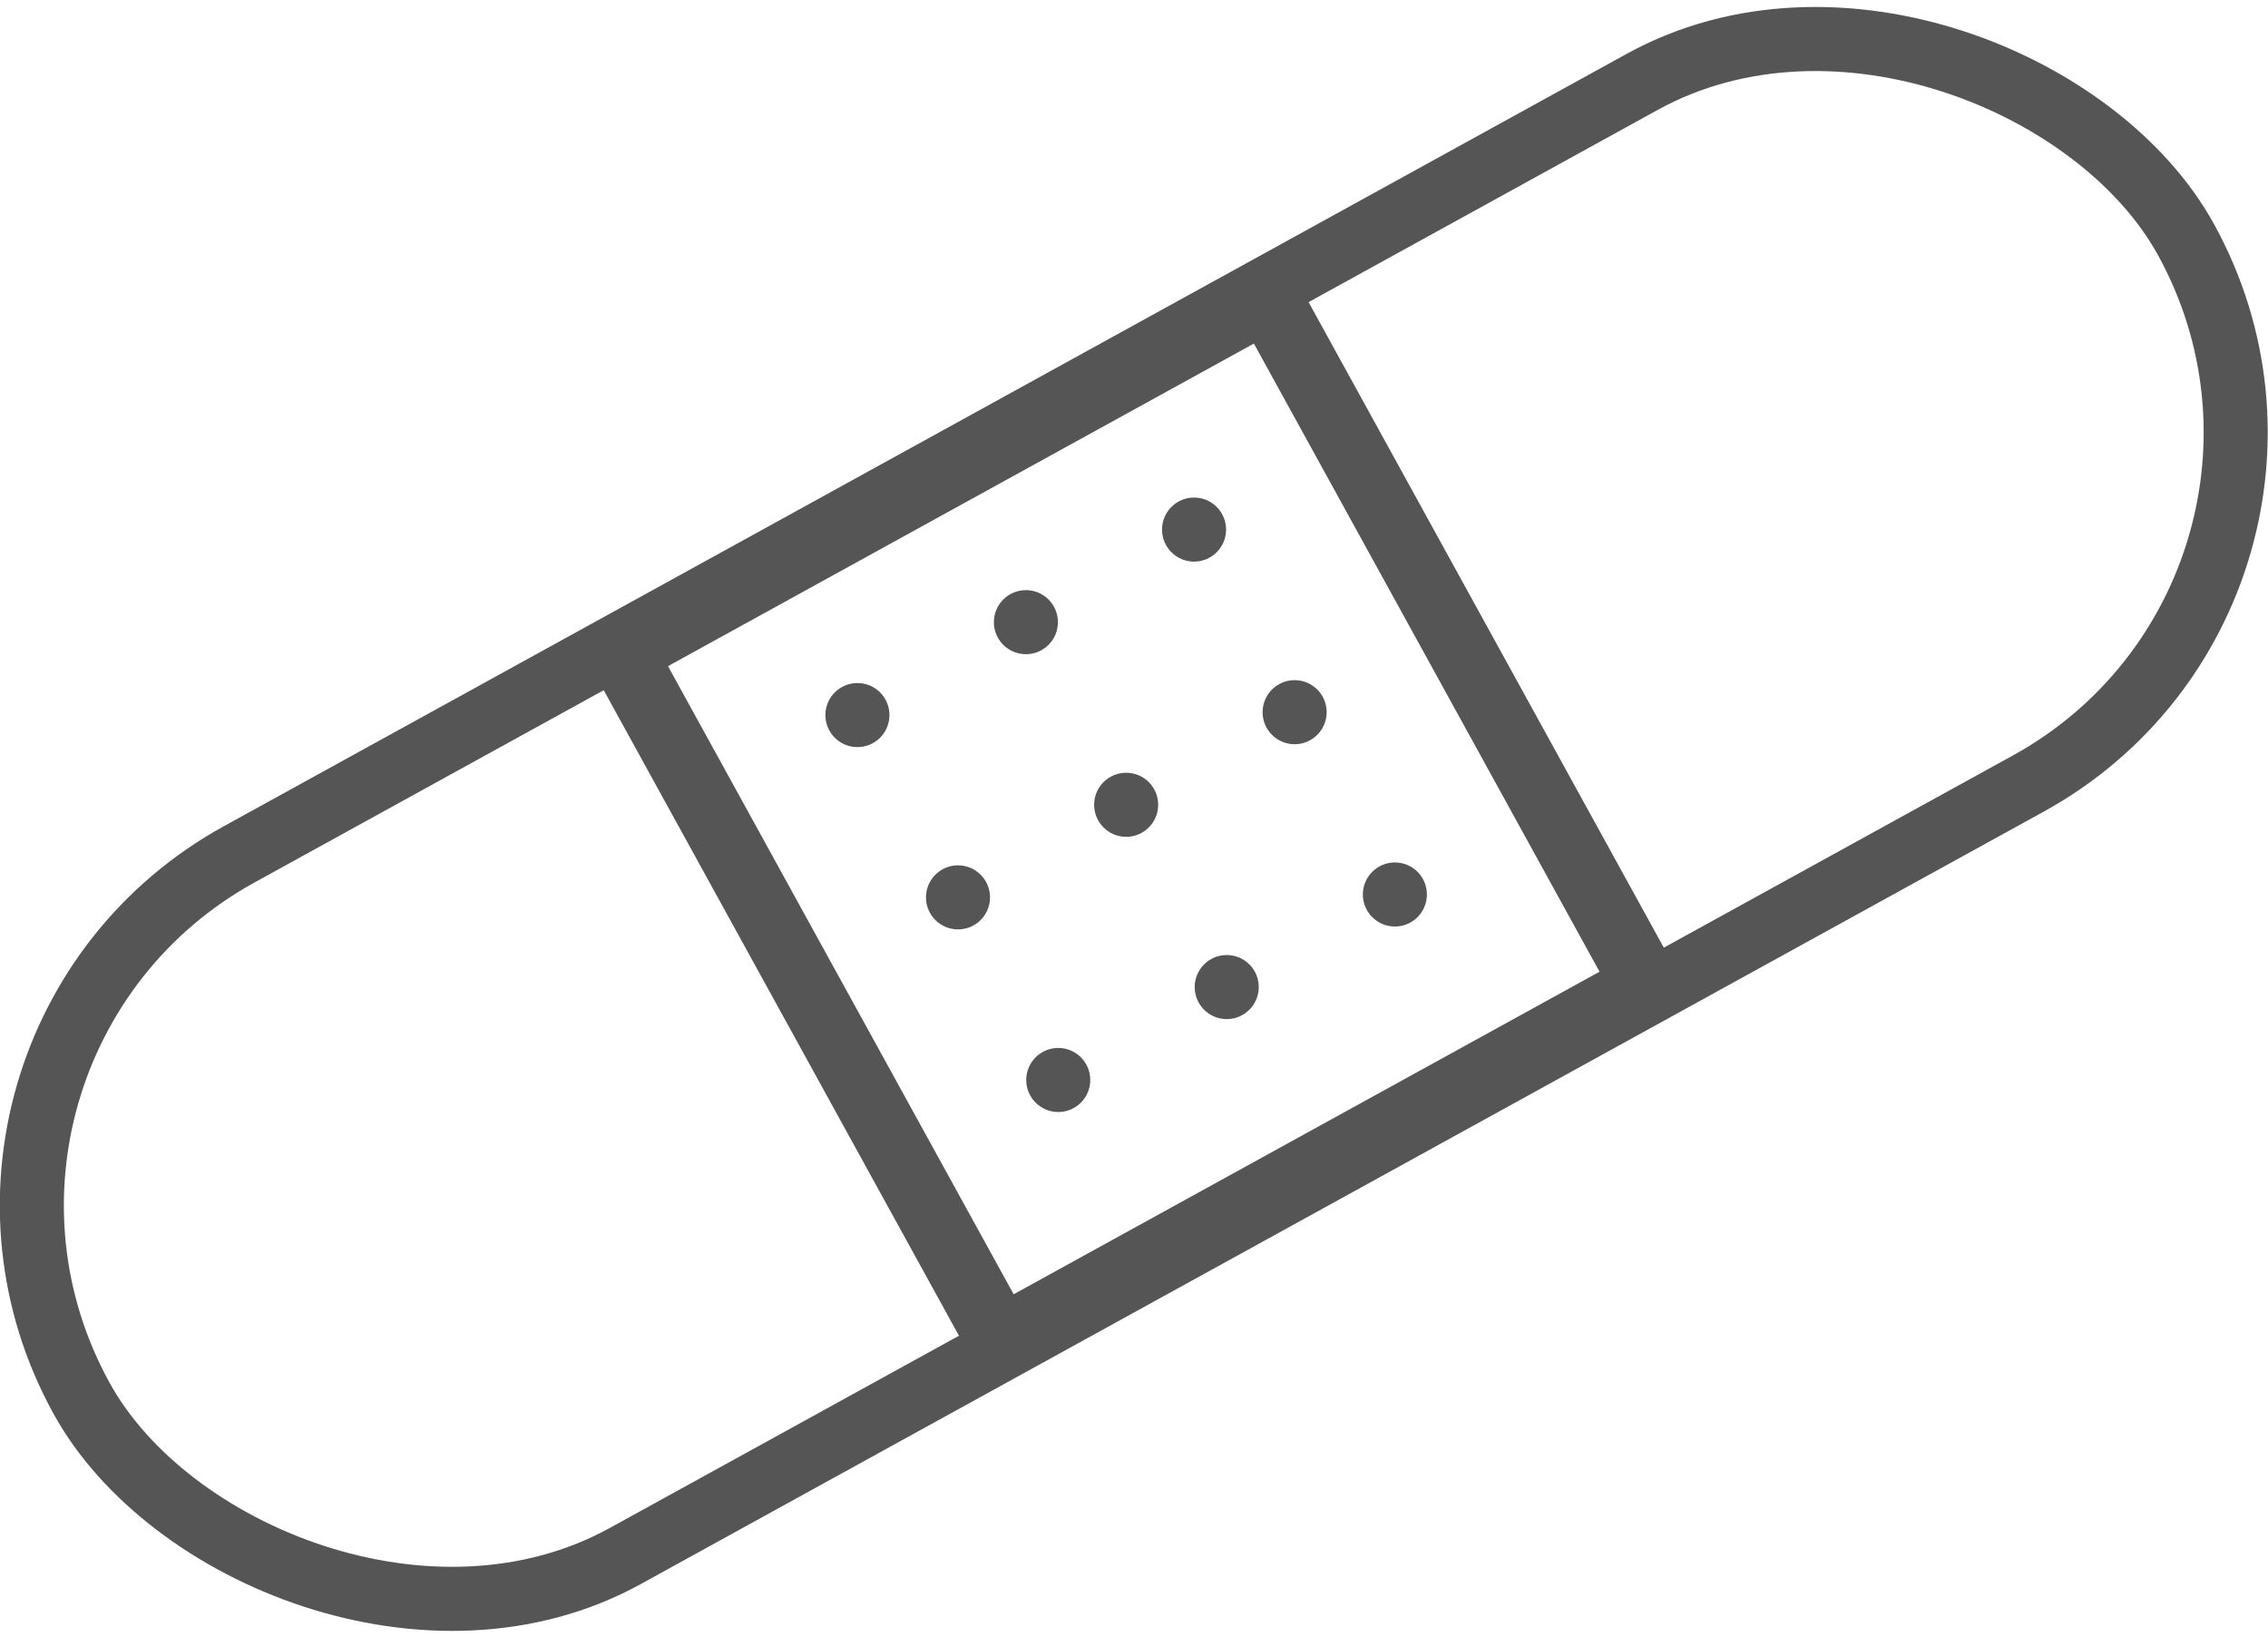 <svg xmlns="http://www.w3.org/2000/svg" viewBox="0 0 70.81 51.11"><defs><style>.cls-1,.cls-2{fill:none;stroke:#555555;stroke-linecap:round;stroke-miterlimit:10;}.cls-1{stroke-width:2px;}.cls-2{stroke-width:2.12px;}.cls-3{fill:#555555;}</style></defs><title>Asset 3</title><g id="Layer_2" data-name="Layer 2"><g id="Layer_1-2" data-name="Layer 1"><rect class="cls-1" x="-2.1" y="13.06" width="75" height="25" rx="12.5" transform="translate(-7.94 20.24) rotate(-28.83)"/><rect class="cls-2" x="23.9" y="13.31" width="23" height="24.5" transform="translate(-7.94 20.24) rotate(-28.83)"/><circle class="cls-3" cx="26.77" cy="22.32" r="1"/><circle class="cls-3" cx="32.03" cy="19.42" r="1"/><circle class="cls-3" cx="37.28" cy="16.53" r="1"/><circle class="cls-3" cx="29.91" cy="28.01" r="1"/><circle class="cls-3" cx="35.16" cy="25.12" r="1"/><circle class="cls-3" cx="40.42" cy="22.23" r="1"/><circle class="cls-3" cx="33.04" cy="33.71" r="1"/><circle class="cls-3" cx="38.3" cy="30.81" r="1"/><circle class="cls-3" cx="43.55" cy="27.92" r="1"/></g></g></svg>
